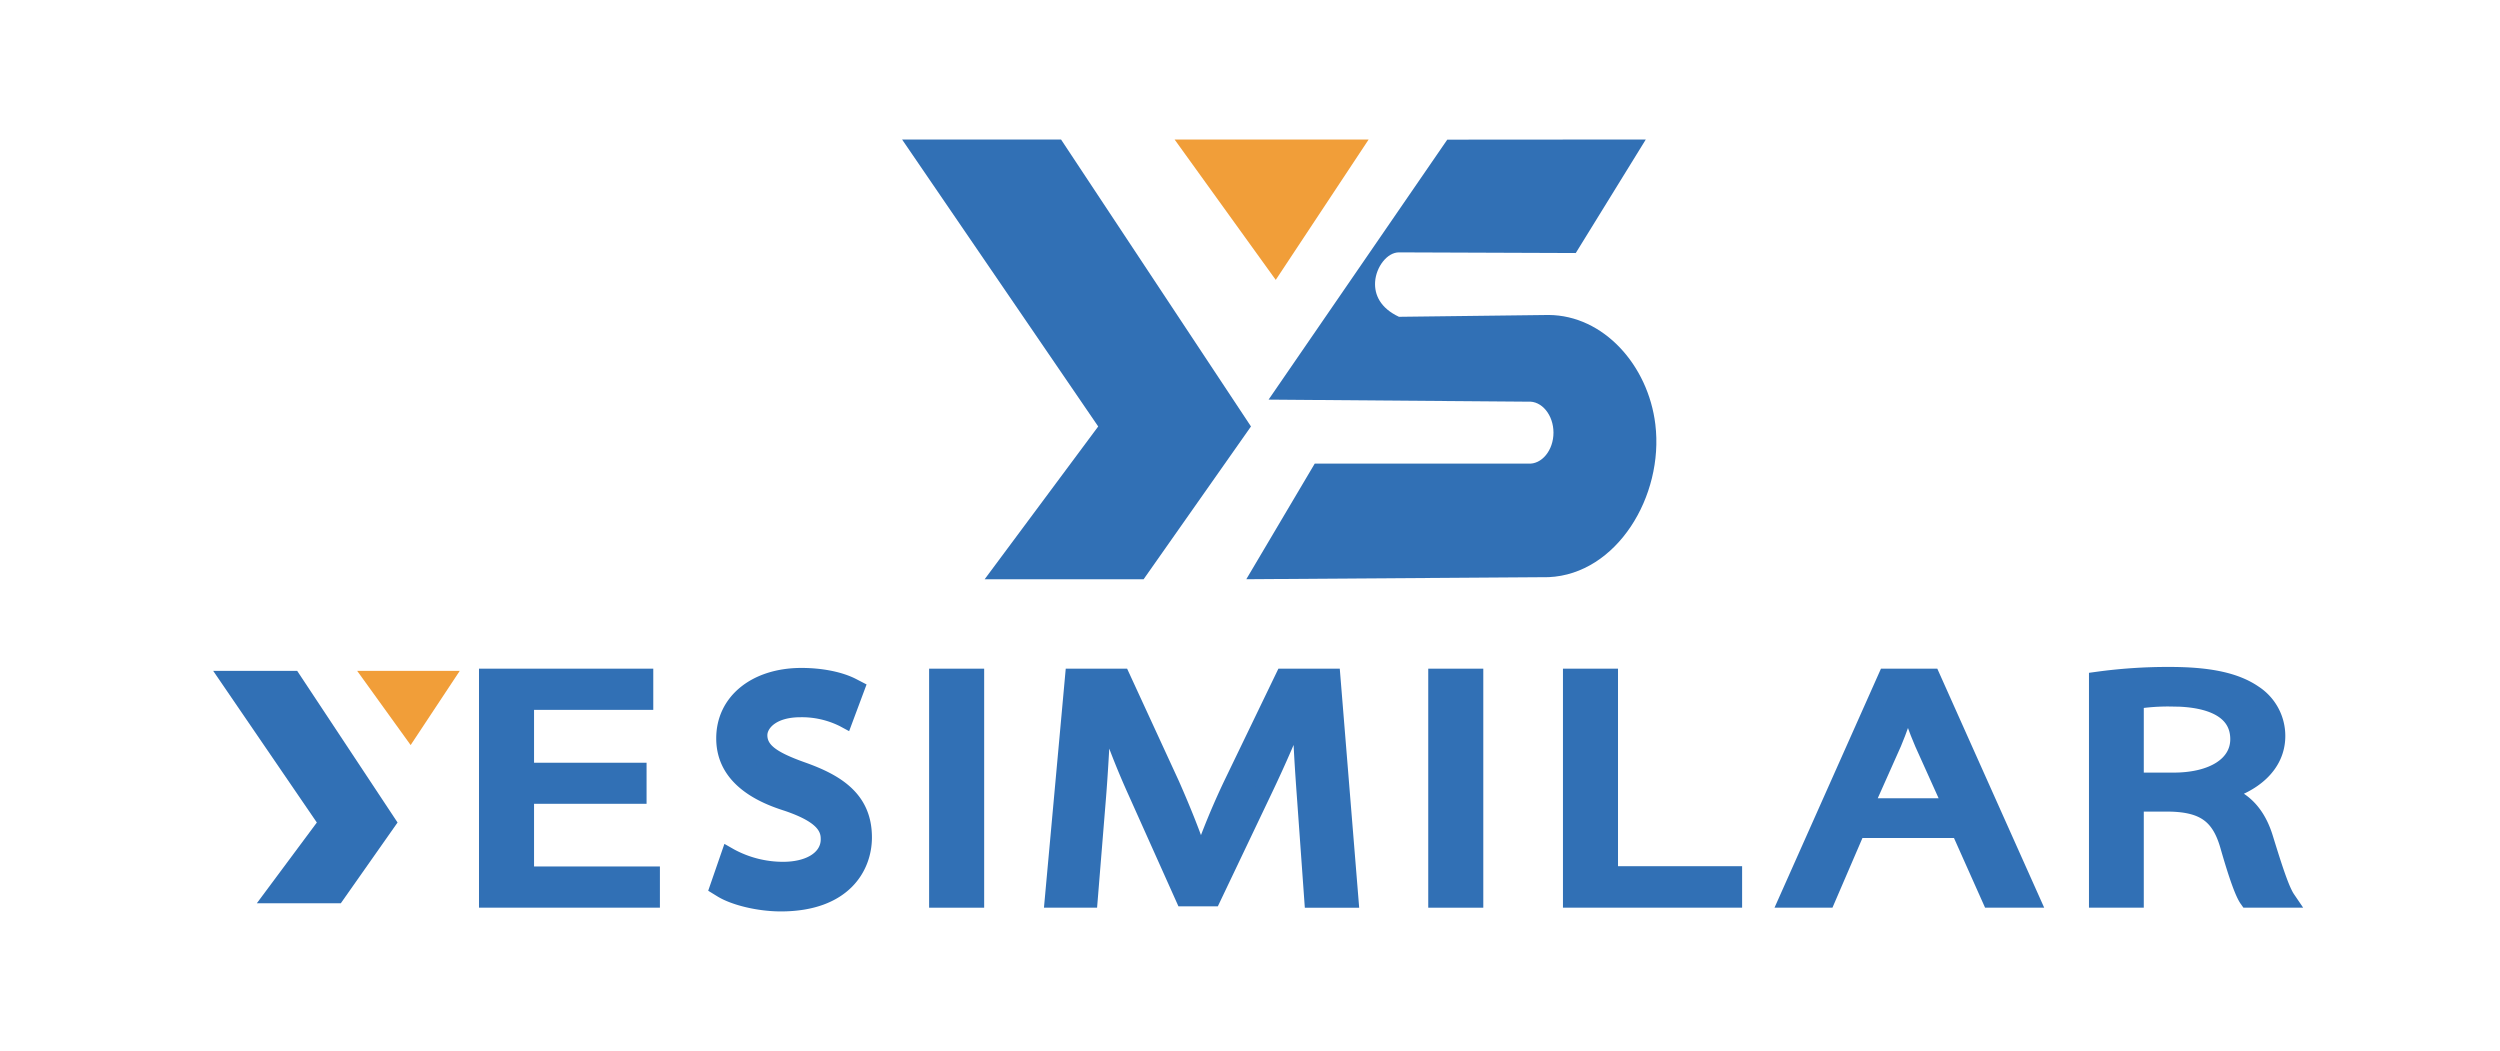<svg xmlns="http://www.w3.org/2000/svg" xmlns:xlink="http://www.w3.org/1999/xlink" width="650" height="273.241" viewBox="0 0 650 273.241">
  <defs>
    <clipPath id="clip-path">
      <rect id="矩形_5" data-name="矩形 5" width="650" height="273.241" transform="translate(0)" fill="none"/>
    </clipPath>
  </defs>
  <g id="组_2" data-name="组 2" transform="translate(-0.281 -0.493)">
    <g id="组_1" data-name="组 1" transform="translate(0.281 0.493)" clip-path="url(#clip-path)">
      <path id="路径_1" data-name="路径 1" d="M259.836,40.383h41.329q24.691,37.3,49.381,74.609l-27.91,39.72H281.305l29.521-39.72Z" transform="translate(-25.293 -4.111)" fill="#3170b5"/>
      <path id="路径_2" data-name="路径 2" d="M338.29,40.383l26.3,36.5,24.154-36.5Z" transform="translate(-32.896 -4.111)" fill="#f19e39"/>
      <path id="路径_3" data-name="路径 3" d="M364.727,108.014l46.46-67.594,51.617-.037L444.595,69.9l-45.97-.172c-3.051-.012-5.959,3.77-6.2,7.687-.2,3.319,1.334,6.78,6.2,9.063l38.935-.474c14.246.1,25.862,13.029,27.727,28.447,2.257,18.661-10.019,38.921-27.727,39.72l-78.626.537,17.794-30.058H432.18c3.575.272,6.621-3.474,6.621-8.051s-3.046-8.323-6.621-8.052l-67.453-.536" transform="translate(-34.897 -4.111)" fill="#3170b5"/>
      <path id="路径_4" data-name="路径 4" d="M179.583,225.842H150.326V246.66h32.723v6.2H140.527V195.228h40.8v6.2h-31v18.252h29.257Z" transform="translate(-13.731 -19.117)" fill="#3170b5"/>
      <path id="路径_5" data-name="路径 5" d="M179.583,225.842H150.326V246.66h32.723v6.2H140.527V195.228h40.8v6.2h-31v18.252h29.257Z" transform="translate(-13.731 -19.117)" fill="none" stroke="#3170b5" stroke-miterlimit="10" stroke-width="4.514"/>
      <rect id="矩形_1" data-name="矩形 1" width="9.799" height="57.633" transform="translate(243.827 176.111)" fill="#3170b5"/>
      <rect id="矩形_2" data-name="矩形 2" width="9.799" height="57.633" transform="translate(243.827 176.111)" fill="none" stroke="#3170b5" stroke-miterlimit="10" stroke-width="4.514"/>
      <path id="路径_6" data-name="路径 6" d="M369.063,227.554c-.585-8.007-1.27-17.735-1.2-24.858h-.308c-2.6,6.688-5.73,13.952-9.5,21.849L344.731,252.5H337.37l-12.3-27.444a211.153,211.153,0,0,1-8.641-22.361h-.263c-.264,7.182-.753,16.778-1.481,25.426l-2.008,24.739h-9.259l5.253-57.633h12.451l12.851,27.9c3.108,7.057,5.642,13.4,7.6,19.417h.294a194.161,194.161,0,0,1,7.984-19.411l13.463-27.9h12.463l4.679,57.633h-9.583Z" transform="translate(-29.517 -19.117)" fill="#3170b5"/>
      <path id="路径_7" data-name="路径 7" d="M369.063,227.554c-.585-8.007-1.27-17.735-1.2-24.858h-.308c-2.6,6.688-5.73,13.952-9.5,21.849L344.731,252.5H337.37l-12.3-27.444a211.153,211.153,0,0,1-8.641-22.361h-.263c-.264,7.182-.753,16.778-1.481,25.426l-2.008,24.739h-9.259l5.253-57.633h12.451l12.851,27.9c3.108,7.057,5.642,13.4,7.6,19.417h.294a194.161,194.161,0,0,1,7.984-19.411l13.463-27.9h12.463l4.679,57.633h-9.583Z" transform="translate(-29.517 -19.117)" fill="none" stroke="#3170b5" stroke-miterlimit="10" stroke-width="4.514"/>
      <rect id="矩形_3" data-name="矩形 3" width="9.799" height="57.633" transform="translate(373.602 176.111)" fill="#3170b5"/>
      <rect id="矩形_4" data-name="矩形 4" width="9.799" height="57.633" transform="translate(373.602 176.111)" fill="none" stroke="#3170b5" stroke-miterlimit="10" stroke-width="4.514"/>
      <path id="路径_8" data-name="路径 8" d="M452.6,195.228h9.8V246.58h32.266v6.282H452.6Z" transform="translate(-43.974 -19.117)" fill="#3170b5"/>
      <path id="路径_9" data-name="路径 9" d="M452.6,195.228h9.8V246.58h32.266v6.282H452.6Z" transform="translate(-43.974 -19.117)" fill="none" stroke="#3170b5" stroke-miterlimit="10" stroke-width="4.514"/>
      <path id="路径_10" data-name="路径 10" d="M532.757,234.748l-7.8,18.113H514.853l25.668-57.633h11.721l25.774,57.633H567.593l-8.084-18.113Zm24.784-5.82-7.472-16.586c-1.637-3.772-2.771-7.2-3.888-10.514h-.263c-1.081,3.369-2.259,6.889-3.742,10.414l-7.435,16.686Z" transform="translate(-50.007 -19.117)" fill="#3170b5"/>
      <path id="路径_11" data-name="路径 11" d="M532.757,234.748l-7.8,18.113H514.853l25.668-57.633h11.721l25.774,57.633H567.593l-8.084-18.113Zm24.784-5.82-7.472-16.586c-1.637-3.772-2.771-7.2-3.888-10.514h-.263c-1.081,3.369-2.259,6.889-3.742,10.414l-7.435,16.686Z" transform="translate(-50.007 -19.117)" fill="none" stroke="#3170b5" stroke-miterlimit="10" stroke-width="4.514"/>
      <path id="路径_12" data-name="路径 12" d="M604.039,195.971a134.346,134.346,0,0,1,18.745-1.24c10.347,0,17.164,1.5,21.868,4.743a13.034,13.034,0,0,1,5.92,10.955c0,7.572-6.331,12.606-14.224,14.686v.21c5.754,1.542,9.233,5.7,11.066,11.671,2.483,8.054,4.27,13.564,5.8,15.818H643.108c-1.187-1.667-2.892-6.582-4.957-13.8-2.24-7.891-6.322-10.954-15.148-11.178h-9.225v24.976h-9.739Zm9.739,26.234h9.959c10.432,0,17.039-4.338,17.039-10.943,0-7.488-7.069-10.738-17.349-10.75a55.187,55.187,0,0,0-9.649.656Z" transform="translate(-58.65 -19.069)" fill="#3170b5"/>
      <path id="路径_13" data-name="路径 13" d="M604.039,195.971a134.346,134.346,0,0,1,18.745-1.24c10.347,0,17.164,1.5,21.868,4.743a13.034,13.034,0,0,1,5.92,10.955c0,7.572-6.331,12.606-14.224,14.686v.21c5.754,1.542,9.233,5.7,11.066,11.671,2.483,8.054,4.27,13.564,5.8,15.818H643.108c-1.187-1.667-2.892-6.582-4.957-13.8-2.24-7.891-6.322-10.954-15.148-11.178h-9.225v24.976h-9.739Zm9.739,26.234h9.959c10.432,0,17.039-4.338,17.039-10.943,0-7.488-7.069-10.738-17.349-10.75a55.187,55.187,0,0,0-9.649.656Z" transform="translate(-58.65 -19.069)" fill="none" stroke="#3170b5" stroke-miterlimit="10" stroke-width="4.514"/>
      <path id="路径_14" data-name="路径 14" d="M61.506,193.369H83.345l26.093,39.423L94.69,253.78H72.851l15.6-20.988Z" transform="translate(-6.073 -18.937)" fill="#3170b5"/>
      <path id="路径_15" data-name="路径 15" d="M102.961,193.369l13.9,19.286,12.762-19.286Z" transform="translate(-10.091 -18.937)" fill="#f19e39"/>
      <path id="路径_16" data-name="路径 16" d="M210.006,243.258a28.924,28.924,0,0,0,13.822,3.539c7.912,0,12.565-3.769,12.565-9.3,0-5.062-3.248-8.047-11.33-10.8-9.777-3.163-15.841-7.851-15.841-15.493,0-8.5,7.752-14.812,19.418-14.812,6.083,0,10.6,1.286,13.215,2.64l-2.158,5.783a24.44,24.44,0,0,0-11.312-2.594c-8.228,0-11.337,4.446-11.337,8.167,0,5.07,3.644,7.572,11.913,10.485,10.162,3.634,15.278,8.079,15.278,16.087,0,8.378-6.769,15.749-20.962,15.749-5.792,0-12.109-1.6-15.306-3.564Z" transform="translate(-20.267 -19.23)" fill="#3170b5"/>
      <path id="路径_17" data-name="路径 17" d="M222.892,255.824c-5.97,0-12.753-1.608-16.493-3.912l-2.383-1.467,4.213-12.183,2.509,1.43a26.774,26.774,0,0,0,12.706,3.235c5.879,0,9.828-2.333,9.828-5.806,0-1.487,0-4.256-9.3-7.43-4.394-1.421-17.869-5.781-17.869-18.867,0-10.777,9.109-18.306,22.154-18.306,5.5,0,10.692,1.056,14.244,2.9l2.69,1.393-4.534,12.148-2.411-1.3A22.1,22.1,0,0,0,228,205.337c-6.266,0-8.6,2.866-8.6,4.673,0,2.24,1.657,4.211,9.9,7.116,8.554,3.059,17.287,7.759,17.287,19.455,0,8.876-6.206,19.243-23.7,19.243m5.371-31.812c5.75,2.351,10.481,5.851,10.481,13.11a12.145,12.145,0,0,1-4.15,9.3c4.142-2.122,6.524-5.54,6.524-9.837,0-4.723-2.2-8.678-12.855-12.569m-11.11-21.848c-3.481,2.027-5.58,5.074-5.58,8.662,0,1.881,0,7.588,13.559,12.035-6.165-2.417-11.2-5.621-11.2-12.85a10.963,10.963,0,0,1,3.225-7.846" transform="translate(-19.884 -18.855)" fill="#3170b5"/>
    </g>
  </g>
</svg>
